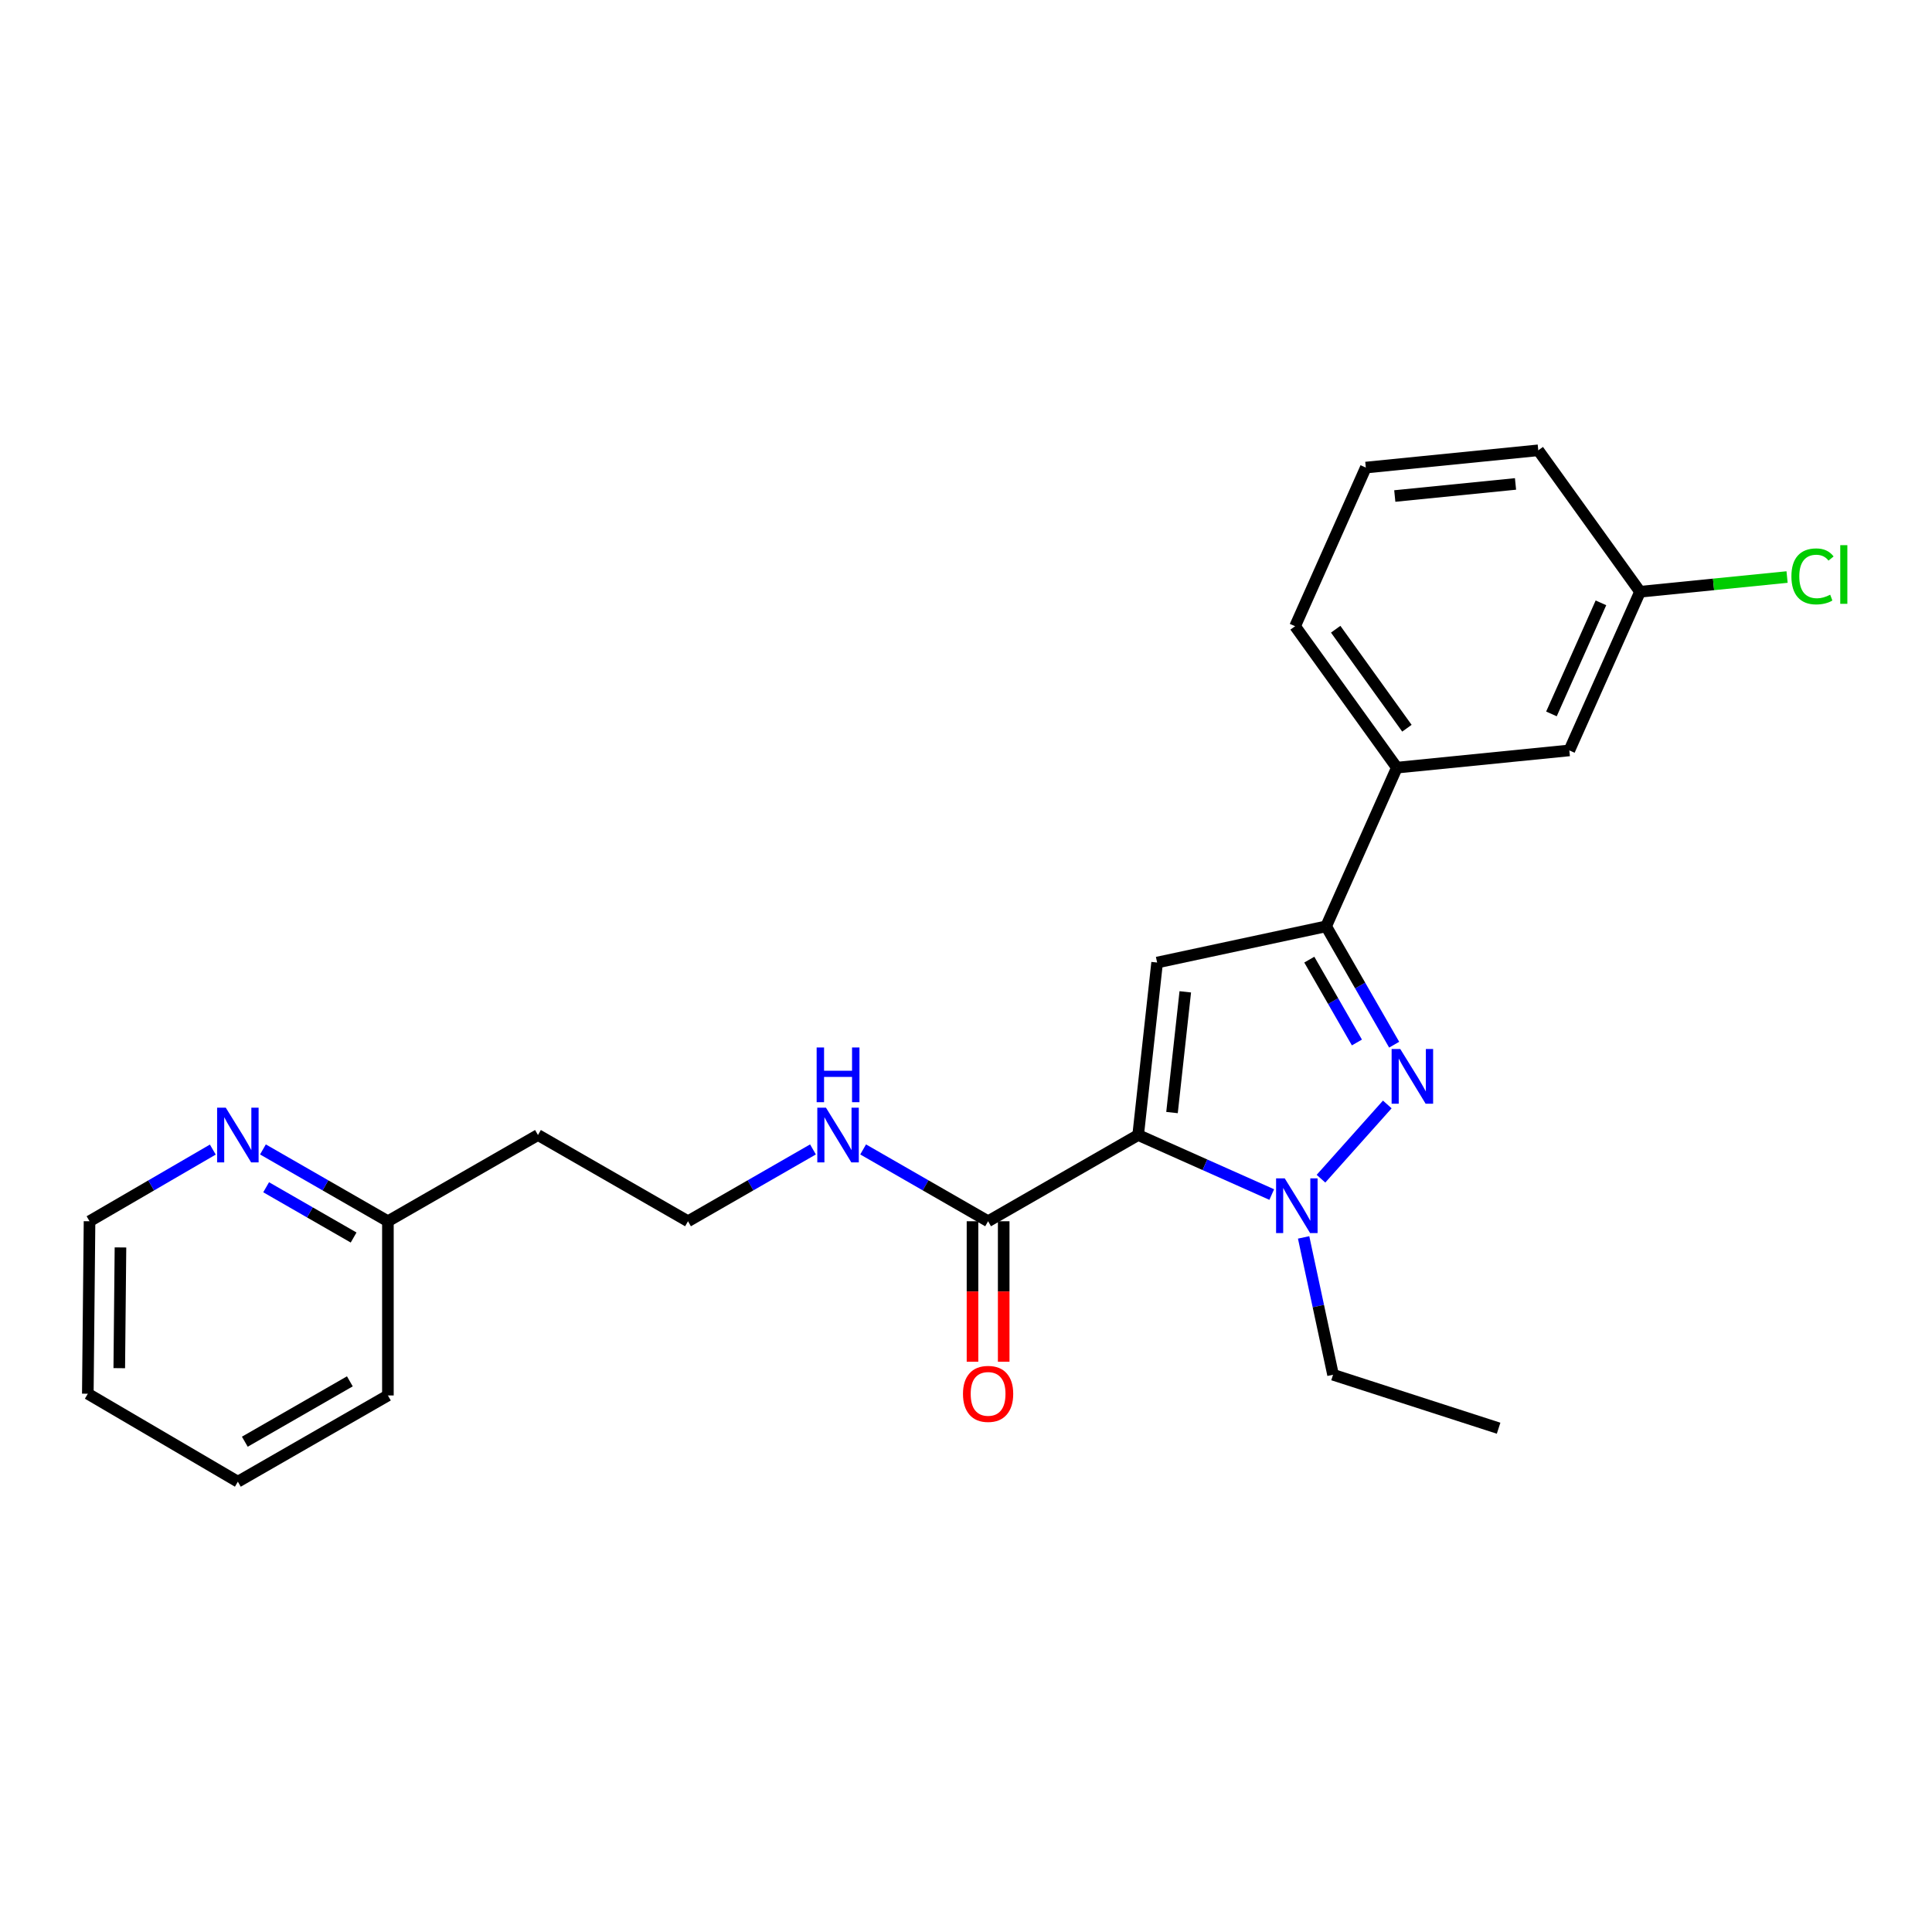 <?xml version='1.0' encoding='iso-8859-1'?>
<svg version='1.1' baseProfile='full'
              xmlns='http://www.w3.org/2000/svg'
                      xmlns:rdkit='http://www.rdkit.org/xml'
                      xmlns:xlink='http://www.w3.org/1999/xlink'
                  xml:space='preserve'
width='1000px' height='1000px' viewBox='0 0 1000 1000'>
<!-- END OF HEADER -->
<rect style='opacity:1.0;fill:#FFFFFF;stroke:none' width='1000' height='1000' x='0' y='0'> </rect>
<path class='bond-0' d='M 446.755,594.944 L 479.096,613.532' style='fill:none;fill-rule:evenodd;stroke:#0000FF;stroke-width:6px;stroke-linecap:butt;stroke-linejoin:miter;stroke-opacity:1' />
<path class='bond-0' d='M 479.096,613.532 L 511.438,632.119' style='fill:none;fill-rule:evenodd;stroke:#000000;stroke-width:6px;stroke-linecap:butt;stroke-linejoin:miter;stroke-opacity:1' />
<path class='bond-1' d='M 420.796,594.944 L 388.455,613.532' style='fill:none;fill-rule:evenodd;stroke:#0000FF;stroke-width:6px;stroke-linecap:butt;stroke-linejoin:miter;stroke-opacity:1' />
<path class='bond-1' d='M 388.455,613.532 L 356.113,632.119' style='fill:none;fill-rule:evenodd;stroke:#000000;stroke-width:6px;stroke-linecap:butt;stroke-linejoin:miter;stroke-opacity:1' />
<path class='bond-2' d='M 503.365,632.119 L 503.365,668.478' style='fill:none;fill-rule:evenodd;stroke:#000000;stroke-width:6px;stroke-linecap:butt;stroke-linejoin:miter;stroke-opacity:1' />
<path class='bond-2' d='M 503.365,668.478 L 503.365,704.837' style='fill:none;fill-rule:evenodd;stroke:#FF0000;stroke-width:6px;stroke-linecap:butt;stroke-linejoin:miter;stroke-opacity:1' />
<path class='bond-2' d='M 519.511,632.119 L 519.511,668.478' style='fill:none;fill-rule:evenodd;stroke:#000000;stroke-width:6px;stroke-linecap:butt;stroke-linejoin:miter;stroke-opacity:1' />
<path class='bond-2' d='M 519.511,668.478 L 519.511,704.837' style='fill:none;fill-rule:evenodd;stroke:#FF0000;stroke-width:6px;stroke-linecap:butt;stroke-linejoin:miter;stroke-opacity:1' />
<path class='bond-3' d='M 511.438,632.119 L 589.109,587.485' style='fill:none;fill-rule:evenodd;stroke:#000000;stroke-width:6px;stroke-linecap:butt;stroke-linejoin:miter;stroke-opacity:1' />
<path class='bond-4' d='M 46.343,632.119 L 45.455,721.389' style='fill:none;fill-rule:evenodd;stroke:#000000;stroke-width:6px;stroke-linecap:butt;stroke-linejoin:miter;stroke-opacity:1' />
<path class='bond-4' d='M 62.355,645.67 L 61.733,708.159' style='fill:none;fill-rule:evenodd;stroke:#000000;stroke-width:6px;stroke-linecap:butt;stroke-linejoin:miter;stroke-opacity:1' />
<path class='bond-5' d='M 46.343,632.119 L 78.25,613.569' style='fill:none;fill-rule:evenodd;stroke:#000000;stroke-width:6px;stroke-linecap:butt;stroke-linejoin:miter;stroke-opacity:1' />
<path class='bond-5' d='M 78.25,613.569 L 110.157,595.019' style='fill:none;fill-rule:evenodd;stroke:#0000FF;stroke-width:6px;stroke-linecap:butt;stroke-linejoin:miter;stroke-opacity:1' />
<path class='bond-6' d='M 45.455,721.389 L 123.117,766.921' style='fill:none;fill-rule:evenodd;stroke:#000000;stroke-width:6px;stroke-linecap:butt;stroke-linejoin:miter;stroke-opacity:1' />
<path class='bond-7' d='M 721.617,540.731 L 704.012,510.099' style='fill:none;fill-rule:evenodd;stroke:#0000FF;stroke-width:6px;stroke-linecap:butt;stroke-linejoin:miter;stroke-opacity:1' />
<path class='bond-7' d='M 704.012,510.099 L 686.407,479.468' style='fill:none;fill-rule:evenodd;stroke:#000000;stroke-width:6px;stroke-linecap:butt;stroke-linejoin:miter;stroke-opacity:1' />
<path class='bond-7' d='M 702.337,539.587 L 690.013,518.145' style='fill:none;fill-rule:evenodd;stroke:#0000FF;stroke-width:6px;stroke-linecap:butt;stroke-linejoin:miter;stroke-opacity:1' />
<path class='bond-7' d='M 690.013,518.145 L 677.69,496.703' style='fill:none;fill-rule:evenodd;stroke:#000000;stroke-width:6px;stroke-linecap:butt;stroke-linejoin:miter;stroke-opacity:1' />
<path class='bond-8' d='M 718.058,571.667 L 683.736,610.091' style='fill:none;fill-rule:evenodd;stroke:#0000FF;stroke-width:6px;stroke-linecap:butt;stroke-linejoin:miter;stroke-opacity:1' />
<path class='bond-9' d='M 686.407,479.468 L 598.923,498.215' style='fill:none;fill-rule:evenodd;stroke:#000000;stroke-width:6px;stroke-linecap:butt;stroke-linejoin:miter;stroke-opacity:1' />
<path class='bond-10' d='M 686.407,479.468 L 723.014,397.338' style='fill:none;fill-rule:evenodd;stroke:#000000;stroke-width:6px;stroke-linecap:butt;stroke-linejoin:miter;stroke-opacity:1' />
<path class='bond-11' d='M 598.923,498.215 L 589.109,587.485' style='fill:none;fill-rule:evenodd;stroke:#000000;stroke-width:6px;stroke-linecap:butt;stroke-linejoin:miter;stroke-opacity:1' />
<path class='bond-11' d='M 613.5,513.37 L 606.631,575.858' style='fill:none;fill-rule:evenodd;stroke:#000000;stroke-width:6px;stroke-linecap:butt;stroke-linejoin:miter;stroke-opacity:1' />
<path class='bond-12' d='M 589.109,587.485 L 623.68,602.89' style='fill:none;fill-rule:evenodd;stroke:#000000;stroke-width:6px;stroke-linecap:butt;stroke-linejoin:miter;stroke-opacity:1' />
<path class='bond-12' d='M 623.68,602.89 L 658.251,618.295' style='fill:none;fill-rule:evenodd;stroke:#0000FF;stroke-width:6px;stroke-linecap:butt;stroke-linejoin:miter;stroke-opacity:1' />
<path class='bond-13' d='M 674.753,640.479 L 682.369,676.023' style='fill:none;fill-rule:evenodd;stroke:#0000FF;stroke-width:6px;stroke-linecap:butt;stroke-linejoin:miter;stroke-opacity:1' />
<path class='bond-13' d='M 682.369,676.023 L 689.986,711.567' style='fill:none;fill-rule:evenodd;stroke:#000000;stroke-width:6px;stroke-linecap:butt;stroke-linejoin:miter;stroke-opacity:1' />
<path class='bond-14' d='M 689.986,711.567 L 775.677,739.239' style='fill:none;fill-rule:evenodd;stroke:#000000;stroke-width:6px;stroke-linecap:butt;stroke-linejoin:miter;stroke-opacity:1' />
<path class='bond-15' d='M 706.94,242.013 L 796.209,233.079' style='fill:none;fill-rule:evenodd;stroke:#000000;stroke-width:6px;stroke-linecap:butt;stroke-linejoin:miter;stroke-opacity:1' />
<path class='bond-15' d='M 721.938,256.739 L 784.427,250.485' style='fill:none;fill-rule:evenodd;stroke:#000000;stroke-width:6px;stroke-linecap:butt;stroke-linejoin:miter;stroke-opacity:1' />
<path class='bond-16' d='M 706.94,242.013 L 670.342,324.134' style='fill:none;fill-rule:evenodd;stroke:#000000;stroke-width:6px;stroke-linecap:butt;stroke-linejoin:miter;stroke-opacity:1' />
<path class='bond-17' d='M 670.342,324.134 L 723.014,397.338' style='fill:none;fill-rule:evenodd;stroke:#000000;stroke-width:6px;stroke-linecap:butt;stroke-linejoin:miter;stroke-opacity:1' />
<path class='bond-17' d='M 691.349,325.684 L 728.219,376.927' style='fill:none;fill-rule:evenodd;stroke:#000000;stroke-width:6px;stroke-linecap:butt;stroke-linejoin:miter;stroke-opacity:1' />
<path class='bond-18' d='M 723.014,397.338 L 812.283,388.413' style='fill:none;fill-rule:evenodd;stroke:#000000;stroke-width:6px;stroke-linecap:butt;stroke-linejoin:miter;stroke-opacity:1' />
<path class='bond-19' d='M 812.283,388.413 L 848.881,306.284' style='fill:none;fill-rule:evenodd;stroke:#000000;stroke-width:6px;stroke-linecap:butt;stroke-linejoin:miter;stroke-opacity:1' />
<path class='bond-19' d='M 803.025,369.522 L 828.643,312.031' style='fill:none;fill-rule:evenodd;stroke:#000000;stroke-width:6px;stroke-linecap:butt;stroke-linejoin:miter;stroke-opacity:1' />
<path class='bond-20' d='M 796.209,233.079 L 848.881,306.284' style='fill:none;fill-rule:evenodd;stroke:#000000;stroke-width:6px;stroke-linecap:butt;stroke-linejoin:miter;stroke-opacity:1' />
<path class='bond-21' d='M 848.881,306.284 L 886.934,302.479' style='fill:none;fill-rule:evenodd;stroke:#000000;stroke-width:6px;stroke-linecap:butt;stroke-linejoin:miter;stroke-opacity:1' />
<path class='bond-21' d='M 886.934,302.479 L 924.988,298.674' style='fill:none;fill-rule:evenodd;stroke:#00CC00;stroke-width:6px;stroke-linecap:butt;stroke-linejoin:miter;stroke-opacity:1' />
<path class='bond-22' d='M 123.117,766.921 L 200.779,722.286' style='fill:none;fill-rule:evenodd;stroke:#000000;stroke-width:6px;stroke-linecap:butt;stroke-linejoin:miter;stroke-opacity:1' />
<path class='bond-22' d='M 126.721,746.227 L 181.085,714.982' style='fill:none;fill-rule:evenodd;stroke:#000000;stroke-width:6px;stroke-linecap:butt;stroke-linejoin:miter;stroke-opacity:1' />
<path class='bond-23' d='M 200.779,722.286 L 200.779,632.119' style='fill:none;fill-rule:evenodd;stroke:#000000;stroke-width:6px;stroke-linecap:butt;stroke-linejoin:miter;stroke-opacity:1' />
<path class='bond-24' d='M 200.779,632.119 L 168.438,613.532' style='fill:none;fill-rule:evenodd;stroke:#000000;stroke-width:6px;stroke-linecap:butt;stroke-linejoin:miter;stroke-opacity:1' />
<path class='bond-24' d='M 168.438,613.532 L 136.096,594.944' style='fill:none;fill-rule:evenodd;stroke:#0000FF;stroke-width:6px;stroke-linecap:butt;stroke-linejoin:miter;stroke-opacity:1' />
<path class='bond-24' d='M 183.031,640.542 L 160.392,627.531' style='fill:none;fill-rule:evenodd;stroke:#000000;stroke-width:6px;stroke-linecap:butt;stroke-linejoin:miter;stroke-opacity:1' />
<path class='bond-24' d='M 160.392,627.531 L 137.753,614.519' style='fill:none;fill-rule:evenodd;stroke:#0000FF;stroke-width:6px;stroke-linecap:butt;stroke-linejoin:miter;stroke-opacity:1' />
<path class='bond-25' d='M 200.779,632.119 L 278.451,587.485' style='fill:none;fill-rule:evenodd;stroke:#000000;stroke-width:6px;stroke-linecap:butt;stroke-linejoin:miter;stroke-opacity:1' />
<path class='bond-26' d='M 278.451,587.485 L 356.113,632.119' style='fill:none;fill-rule:evenodd;stroke:#000000;stroke-width:6px;stroke-linecap:butt;stroke-linejoin:miter;stroke-opacity:1' />
<path  class='atom-0' d='M 427.516 573.325
L 436.796 588.325
Q 437.716 589.805, 439.196 592.485
Q 440.676 595.165, 440.756 595.325
L 440.756 573.325
L 444.516 573.325
L 444.516 601.645
L 440.636 601.645
L 430.676 585.245
Q 429.516 583.325, 428.276 581.125
Q 427.076 578.925, 426.716 578.245
L 426.716 601.645
L 423.036 601.645
L 423.036 573.325
L 427.516 573.325
' fill='#0000FF'/>
<path  class='atom-0' d='M 422.696 542.173
L 426.536 542.173
L 426.536 554.213
L 441.016 554.213
L 441.016 542.173
L 444.856 542.173
L 444.856 570.493
L 441.016 570.493
L 441.016 557.413
L 426.536 557.413
L 426.536 570.493
L 422.696 570.493
L 422.696 542.173
' fill='#0000FF'/>
<path  class='atom-3' d='M 498.438 721.469
Q 498.438 714.669, 501.798 710.869
Q 505.158 707.069, 511.438 707.069
Q 517.718 707.069, 521.078 710.869
Q 524.438 714.669, 524.438 721.469
Q 524.438 728.349, 521.038 732.269
Q 517.638 736.149, 511.438 736.149
Q 505.198 736.149, 501.798 732.269
Q 498.438 728.389, 498.438 721.469
M 511.438 732.949
Q 515.758 732.949, 518.078 730.069
Q 520.438 727.149, 520.438 721.469
Q 520.438 715.909, 518.078 713.109
Q 515.758 710.269, 511.438 710.269
Q 507.118 710.269, 504.758 713.069
Q 502.438 715.869, 502.438 721.469
Q 502.438 727.189, 504.758 730.069
Q 507.118 732.949, 511.438 732.949
' fill='#FF0000'/>
<path  class='atom-5' d='M 724.782 542.97
L 734.062 557.97
Q 734.982 559.45, 736.462 562.13
Q 737.942 564.81, 738.022 564.97
L 738.022 542.97
L 741.782 542.97
L 741.782 571.29
L 737.902 571.29
L 727.942 554.89
Q 726.782 552.97, 725.542 550.77
Q 724.342 548.57, 723.982 547.89
L 723.982 571.29
L 720.302 571.29
L 720.302 542.97
L 724.782 542.97
' fill='#0000FF'/>
<path  class='atom-9' d='M 664.979 609.922
L 674.259 624.922
Q 675.179 626.402, 676.659 629.082
Q 678.139 631.762, 678.219 631.922
L 678.219 609.922
L 681.979 609.922
L 681.979 638.242
L 678.099 638.242
L 668.139 621.842
Q 666.979 619.922, 665.739 617.722
Q 664.539 615.522, 664.179 614.842
L 664.179 638.242
L 660.499 638.242
L 660.499 609.922
L 664.979 609.922
' fill='#0000FF'/>
<path  class='atom-18' d='M 927.231 298.338
Q 927.231 291.298, 930.511 287.618
Q 933.831 283.898, 940.111 283.898
Q 945.951 283.898, 949.071 288.018
L 946.431 290.178
Q 944.151 287.178, 940.111 287.178
Q 935.831 287.178, 933.551 290.058
Q 931.311 292.898, 931.311 298.338
Q 931.311 303.938, 933.631 306.818
Q 935.991 309.698, 940.551 309.698
Q 943.671 309.698, 947.311 307.818
L 948.431 310.818
Q 946.951 311.778, 944.711 312.338
Q 942.471 312.898, 939.991 312.898
Q 933.831 312.898, 930.511 309.138
Q 927.231 305.378, 927.231 298.338
' fill='#00CC00'/>
<path  class='atom-18' d='M 952.511 282.178
L 956.191 282.178
L 956.191 312.538
L 952.511 312.538
L 952.511 282.178
' fill='#00CC00'/>
<path  class='atom-22' d='M 116.857 573.325
L 126.137 588.325
Q 127.057 589.805, 128.537 592.485
Q 130.017 595.165, 130.097 595.325
L 130.097 573.325
L 133.857 573.325
L 133.857 601.645
L 129.977 601.645
L 120.017 585.245
Q 118.857 583.325, 117.617 581.125
Q 116.417 578.925, 116.057 578.245
L 116.057 601.645
L 112.377 601.645
L 112.377 573.325
L 116.857 573.325
' fill='#0000FF'/>
</svg>
